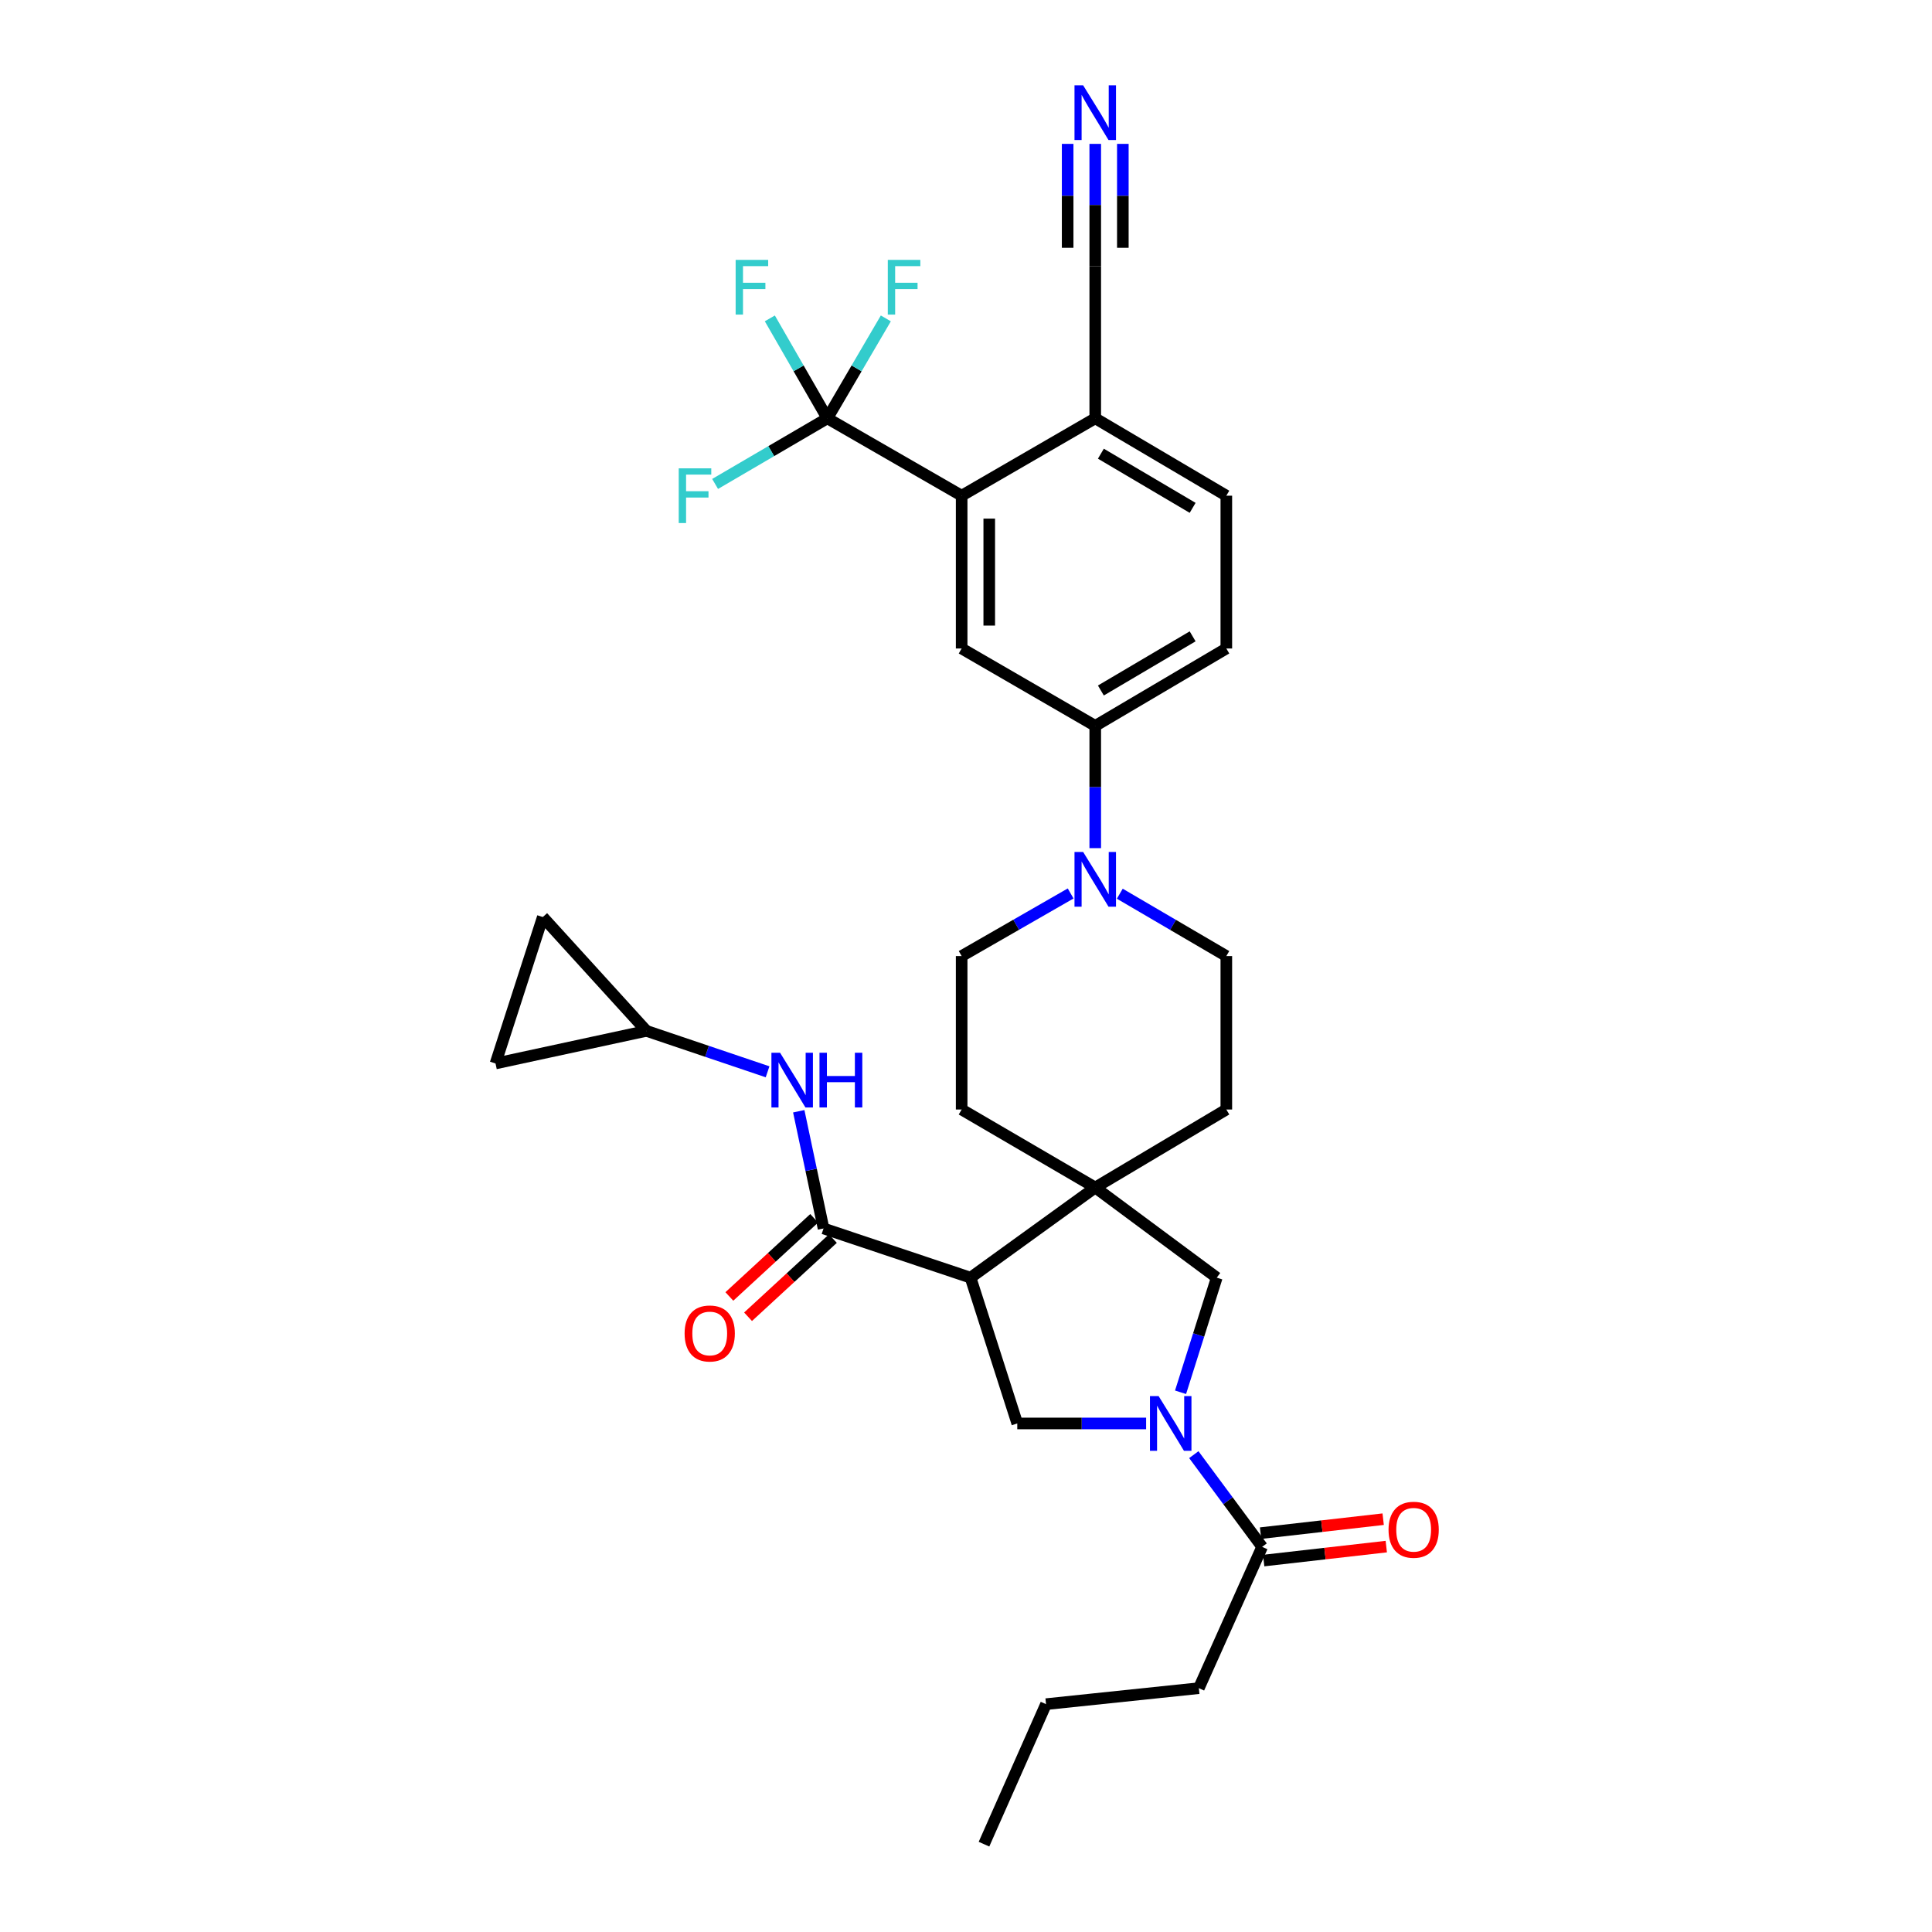 <?xml version='1.0' encoding='iso-8859-1'?>
<svg version='1.1' baseProfile='full'
              xmlns='http://www.w3.org/2000/svg'
                      xmlns:rdkit='http://www.rdkit.org/xml'
                      xmlns:xlink='http://www.w3.org/1999/xlink'
                  xml:space='preserve'
width='1000px' height='1000px' viewBox='0 0 1000 1000'>
<!-- END OF HEADER -->
<rect style='opacity:1.0;fill:#FFFFFF;stroke:none' width='1000' height='1000' x='0' y='0'> </rect>
<path class='bond-1' d='M 502.353,661.315 L 566.898,614.656' style='fill:none;fill-rule:evenodd;stroke:#000000;stroke-width:6px;stroke-linecap:butt;stroke-linejoin:miter;stroke-opacity:1' />
<path class='bond-2' d='M 502.353,661.315 L 426.262,635.843' style='fill:none;fill-rule:evenodd;stroke:#000000;stroke-width:6px;stroke-linecap:butt;stroke-linejoin:miter;stroke-opacity:1' />
<path class='bond-4' d='M 502.353,661.315 L 526.539,736.779' style='fill:none;fill-rule:evenodd;stroke:#000000;stroke-width:6px;stroke-linecap:butt;stroke-linejoin:miter;stroke-opacity:1' />
<path class='bond-0' d='M 593.23,736.779 L 559.884,736.779' style='fill:none;fill-rule:evenodd;stroke:#0000FF;stroke-width:6px;stroke-linecap:butt;stroke-linejoin:miter;stroke-opacity:1' />
<path class='bond-0' d='M 559.884,736.779 L 526.539,736.779' style='fill:none;fill-rule:evenodd;stroke:#000000;stroke-width:6px;stroke-linecap:butt;stroke-linejoin:miter;stroke-opacity:1' />
<path class='bond-9' d='M 617.917,752.926 L 635.595,776.788' style='fill:none;fill-rule:evenodd;stroke:#0000FF;stroke-width:6px;stroke-linecap:butt;stroke-linejoin:miter;stroke-opacity:1' />
<path class='bond-9' d='M 635.595,776.788 L 653.273,800.65' style='fill:none;fill-rule:evenodd;stroke:#000000;stroke-width:6px;stroke-linecap:butt;stroke-linejoin:miter;stroke-opacity:1' />
<path class='bond-32' d='M 611.051,720.641 L 620.418,690.978' style='fill:none;fill-rule:evenodd;stroke:#0000FF;stroke-width:6px;stroke-linecap:butt;stroke-linejoin:miter;stroke-opacity:1' />
<path class='bond-32' d='M 620.418,690.978 L 629.785,661.315' style='fill:none;fill-rule:evenodd;stroke:#000000;stroke-width:6px;stroke-linecap:butt;stroke-linejoin:miter;stroke-opacity:1' />
<path class='bond-7' d='M 566.898,614.656 L 629.785,661.315' style='fill:none;fill-rule:evenodd;stroke:#000000;stroke-width:6px;stroke-linecap:butt;stroke-linejoin:miter;stroke-opacity:1' />
<path class='bond-18' d='M 566.898,614.656 L 634.744,574.281' style='fill:none;fill-rule:evenodd;stroke:#000000;stroke-width:6px;stroke-linecap:butt;stroke-linejoin:miter;stroke-opacity:1' />
<path class='bond-19' d='M 566.898,614.656 L 497.75,574.281' style='fill:none;fill-rule:evenodd;stroke:#000000;stroke-width:6px;stroke-linecap:butt;stroke-linejoin:miter;stroke-opacity:1' />
<path class='bond-10' d='M 426.262,635.843 L 419.848,605.513' style='fill:none;fill-rule:evenodd;stroke:#000000;stroke-width:6px;stroke-linecap:butt;stroke-linejoin:miter;stroke-opacity:1' />
<path class='bond-10' d='M 419.848,605.513 L 413.435,575.184' style='fill:none;fill-rule:evenodd;stroke:#0000FF;stroke-width:6px;stroke-linecap:butt;stroke-linejoin:miter;stroke-opacity:1' />
<path class='bond-20' d='M 421.423,630.591 L 399.468,650.818' style='fill:none;fill-rule:evenodd;stroke:#000000;stroke-width:6px;stroke-linecap:butt;stroke-linejoin:miter;stroke-opacity:1' />
<path class='bond-20' d='M 399.468,650.818 L 377.514,671.045' style='fill:none;fill-rule:evenodd;stroke:#FF0000;stroke-width:6px;stroke-linecap:butt;stroke-linejoin:miter;stroke-opacity:1' />
<path class='bond-20' d='M 431.101,641.095 L 409.147,661.322' style='fill:none;fill-rule:evenodd;stroke:#000000;stroke-width:6px;stroke-linecap:butt;stroke-linejoin:miter;stroke-opacity:1' />
<path class='bond-20' d='M 409.147,661.322 L 387.192,681.55' style='fill:none;fill-rule:evenodd;stroke:#FF0000;stroke-width:6px;stroke-linecap:butt;stroke-linejoin:miter;stroke-opacity:1' />
<path class='bond-3' d='M 428.238,216.521 L 497.75,256.571' style='fill:none;fill-rule:evenodd;stroke:#000000;stroke-width:6px;stroke-linecap:butt;stroke-linejoin:miter;stroke-opacity:1' />
<path class='bond-26' d='M 428.238,216.521 L 443.373,190.661' style='fill:none;fill-rule:evenodd;stroke:#000000;stroke-width:6px;stroke-linecap:butt;stroke-linejoin:miter;stroke-opacity:1' />
<path class='bond-26' d='M 443.373,190.661 L 458.508,164.801' style='fill:none;fill-rule:evenodd;stroke:#33CCCC;stroke-width:6px;stroke-linecap:butt;stroke-linejoin:miter;stroke-opacity:1' />
<path class='bond-27' d='M 428.238,216.521 L 399.187,233.505' style='fill:none;fill-rule:evenodd;stroke:#000000;stroke-width:6px;stroke-linecap:butt;stroke-linejoin:miter;stroke-opacity:1' />
<path class='bond-27' d='M 399.187,233.505 L 370.137,250.488' style='fill:none;fill-rule:evenodd;stroke:#33CCCC;stroke-width:6px;stroke-linecap:butt;stroke-linejoin:miter;stroke-opacity:1' />
<path class='bond-28' d='M 428.238,216.521 L 413.351,190.657' style='fill:none;fill-rule:evenodd;stroke:#000000;stroke-width:6px;stroke-linecap:butt;stroke-linejoin:miter;stroke-opacity:1' />
<path class='bond-28' d='M 413.351,190.657 L 398.465,164.792' style='fill:none;fill-rule:evenodd;stroke:#33CCCC;stroke-width:6px;stroke-linecap:butt;stroke-linejoin:miter;stroke-opacity:1' />
<path class='bond-5' d='M 497.75,256.571 L 497.75,335.661' style='fill:none;fill-rule:evenodd;stroke:#000000;stroke-width:6px;stroke-linecap:butt;stroke-linejoin:miter;stroke-opacity:1' />
<path class='bond-5' d='M 512.034,268.434 L 512.034,323.797' style='fill:none;fill-rule:evenodd;stroke:#000000;stroke-width:6px;stroke-linecap:butt;stroke-linejoin:miter;stroke-opacity:1' />
<path class='bond-35' d='M 497.75,256.571 L 566.898,216.521' style='fill:none;fill-rule:evenodd;stroke:#000000;stroke-width:6px;stroke-linecap:butt;stroke-linejoin:miter;stroke-opacity:1' />
<path class='bond-6' d='M 554.164,462.455 L 525.957,478.657' style='fill:none;fill-rule:evenodd;stroke:#0000FF;stroke-width:6px;stroke-linecap:butt;stroke-linejoin:miter;stroke-opacity:1' />
<path class='bond-6' d='M 525.957,478.657 L 497.75,494.858' style='fill:none;fill-rule:evenodd;stroke:#000000;stroke-width:6px;stroke-linecap:butt;stroke-linejoin:miter;stroke-opacity:1' />
<path class='bond-11' d='M 566.898,438.996 L 566.898,407.353' style='fill:none;fill-rule:evenodd;stroke:#0000FF;stroke-width:6px;stroke-linecap:butt;stroke-linejoin:miter;stroke-opacity:1' />
<path class='bond-11' d='M 566.898,407.353 L 566.898,375.71' style='fill:none;fill-rule:evenodd;stroke:#000000;stroke-width:6px;stroke-linecap:butt;stroke-linejoin:miter;stroke-opacity:1' />
<path class='bond-33' d='M 579.603,462.579 L 607.174,478.718' style='fill:none;fill-rule:evenodd;stroke:#0000FF;stroke-width:6px;stroke-linecap:butt;stroke-linejoin:miter;stroke-opacity:1' />
<path class='bond-33' d='M 607.174,478.718 L 634.744,494.858' style='fill:none;fill-rule:evenodd;stroke:#000000;stroke-width:6px;stroke-linecap:butt;stroke-linejoin:miter;stroke-opacity:1' />
<path class='bond-8' d='M 497.75,335.661 L 566.898,375.71' style='fill:none;fill-rule:evenodd;stroke:#000000;stroke-width:6px;stroke-linecap:butt;stroke-linejoin:miter;stroke-opacity:1' />
<path class='bond-23' d='M 654.081,807.745 L 685.81,804.131' style='fill:none;fill-rule:evenodd;stroke:#000000;stroke-width:6px;stroke-linecap:butt;stroke-linejoin:miter;stroke-opacity:1' />
<path class='bond-23' d='M 685.81,804.131 L 717.539,800.516' style='fill:none;fill-rule:evenodd;stroke:#FF0000;stroke-width:6px;stroke-linecap:butt;stroke-linejoin:miter;stroke-opacity:1' />
<path class='bond-23' d='M 652.464,793.554 L 684.194,789.939' style='fill:none;fill-rule:evenodd;stroke:#000000;stroke-width:6px;stroke-linecap:butt;stroke-linejoin:miter;stroke-opacity:1' />
<path class='bond-23' d='M 684.194,789.939 L 715.923,786.325' style='fill:none;fill-rule:evenodd;stroke:#FF0000;stroke-width:6px;stroke-linecap:butt;stroke-linejoin:miter;stroke-opacity:1' />
<path class='bond-29' d='M 653.273,800.65 L 620.516,873.789' style='fill:none;fill-rule:evenodd;stroke:#000000;stroke-width:6px;stroke-linecap:butt;stroke-linejoin:miter;stroke-opacity:1' />
<path class='bond-13' d='M 397.295,554.761 L 365.937,544.167' style='fill:none;fill-rule:evenodd;stroke:#0000FF;stroke-width:6px;stroke-linecap:butt;stroke-linejoin:miter;stroke-opacity:1' />
<path class='bond-13' d='M 365.937,544.167 L 334.578,533.574' style='fill:none;fill-rule:evenodd;stroke:#000000;stroke-width:6px;stroke-linecap:butt;stroke-linejoin:miter;stroke-opacity:1' />
<path class='bond-24' d='M 566.898,375.71 L 634.744,335.661' style='fill:none;fill-rule:evenodd;stroke:#000000;stroke-width:6px;stroke-linecap:butt;stroke-linejoin:miter;stroke-opacity:1' />
<path class='bond-24' d='M 569.814,357.402 L 617.306,329.368' style='fill:none;fill-rule:evenodd;stroke:#000000;stroke-width:6px;stroke-linecap:butt;stroke-linejoin:miter;stroke-opacity:1' />
<path class='bond-12' d='M 566.898,74.471 L 566.898,106.113' style='fill:none;fill-rule:evenodd;stroke:#0000FF;stroke-width:6px;stroke-linecap:butt;stroke-linejoin:miter;stroke-opacity:1' />
<path class='bond-12' d='M 566.898,106.113 L 566.898,137.756' style='fill:none;fill-rule:evenodd;stroke:#000000;stroke-width:6px;stroke-linecap:butt;stroke-linejoin:miter;stroke-opacity:1' />
<path class='bond-12' d='M 552.614,74.471 L 552.614,101.367' style='fill:none;fill-rule:evenodd;stroke:#0000FF;stroke-width:6px;stroke-linecap:butt;stroke-linejoin:miter;stroke-opacity:1' />
<path class='bond-12' d='M 552.614,101.367 L 552.614,128.263' style='fill:none;fill-rule:evenodd;stroke:#000000;stroke-width:6px;stroke-linecap:butt;stroke-linejoin:miter;stroke-opacity:1' />
<path class='bond-12' d='M 581.181,74.471 L 581.181,101.367' style='fill:none;fill-rule:evenodd;stroke:#0000FF;stroke-width:6px;stroke-linecap:butt;stroke-linejoin:miter;stroke-opacity:1' />
<path class='bond-12' d='M 581.181,101.367 L 581.181,128.263' style='fill:none;fill-rule:evenodd;stroke:#000000;stroke-width:6px;stroke-linecap:butt;stroke-linejoin:miter;stroke-opacity:1' />
<path class='bond-16' d='M 334.578,533.574 L 280.96,474.662' style='fill:none;fill-rule:evenodd;stroke:#000000;stroke-width:6px;stroke-linecap:butt;stroke-linejoin:miter;stroke-opacity:1' />
<path class='bond-17' d='M 334.578,533.574 L 256.48,550.452' style='fill:none;fill-rule:evenodd;stroke:#000000;stroke-width:6px;stroke-linecap:butt;stroke-linejoin:miter;stroke-opacity:1' />
<path class='bond-14' d='M 566.898,137.756 L 566.898,216.521' style='fill:none;fill-rule:evenodd;stroke:#000000;stroke-width:6px;stroke-linecap:butt;stroke-linejoin:miter;stroke-opacity:1' />
<path class='bond-15' d='M 566.898,216.521 L 634.744,256.571' style='fill:none;fill-rule:evenodd;stroke:#000000;stroke-width:6px;stroke-linecap:butt;stroke-linejoin:miter;stroke-opacity:1' />
<path class='bond-15' d='M 569.814,234.829 L 617.306,262.863' style='fill:none;fill-rule:evenodd;stroke:#000000;stroke-width:6px;stroke-linecap:butt;stroke-linejoin:miter;stroke-opacity:1' />
<path class='bond-34' d='M 280.96,474.662 L 256.48,550.452' style='fill:none;fill-rule:evenodd;stroke:#000000;stroke-width:6px;stroke-linecap:butt;stroke-linejoin:miter;stroke-opacity:1' />
<path class='bond-22' d='M 634.744,574.281 L 634.744,494.858' style='fill:none;fill-rule:evenodd;stroke:#000000;stroke-width:6px;stroke-linecap:butt;stroke-linejoin:miter;stroke-opacity:1' />
<path class='bond-21' d='M 497.75,574.281 L 497.75,494.858' style='fill:none;fill-rule:evenodd;stroke:#000000;stroke-width:6px;stroke-linecap:butt;stroke-linejoin:miter;stroke-opacity:1' />
<path class='bond-25' d='M 634.744,335.661 L 634.744,256.571' style='fill:none;fill-rule:evenodd;stroke:#000000;stroke-width:6px;stroke-linecap:butt;stroke-linejoin:miter;stroke-opacity:1' />
<path class='bond-30' d='M 620.516,873.789 L 541.426,882.065' style='fill:none;fill-rule:evenodd;stroke:#000000;stroke-width:6px;stroke-linecap:butt;stroke-linejoin:miter;stroke-opacity:1' />
<path class='bond-31' d='M 541.426,882.065 L 509.312,954.545' style='fill:none;fill-rule:evenodd;stroke:#000000;stroke-width:6px;stroke-linecap:butt;stroke-linejoin:miter;stroke-opacity:1' />
<path  class='atom-1' d='M 599.695 722.619
L 608.975 737.619
Q 609.895 739.099, 611.375 741.779
Q 612.855 744.459, 612.935 744.619
L 612.935 722.619
L 616.695 722.619
L 616.695 750.939
L 612.815 750.939
L 602.855 734.539
Q 601.695 732.619, 600.455 730.419
Q 599.255 728.219, 598.895 727.539
L 598.895 750.939
L 595.215 750.939
L 595.215 722.619
L 599.695 722.619
' fill='#0000FF'/>
<path  class='atom-7' d='M 560.638 440.982
L 569.918 455.982
Q 570.838 457.462, 572.318 460.142
Q 573.798 462.822, 573.878 462.982
L 573.878 440.982
L 577.638 440.982
L 577.638 469.302
L 573.758 469.302
L 563.798 452.902
Q 562.638 450.982, 561.398 448.782
Q 560.198 446.582, 559.838 445.902
L 559.838 469.302
L 556.158 469.302
L 556.158 440.982
L 560.638 440.982
' fill='#0000FF'/>
<path  class='atom-11' d='M 403.766 544.902
L 413.046 559.902
Q 413.966 561.382, 415.446 564.062
Q 416.926 566.742, 417.006 566.902
L 417.006 544.902
L 420.766 544.902
L 420.766 573.222
L 416.886 573.222
L 406.926 556.822
Q 405.766 554.902, 404.526 552.702
Q 403.326 550.502, 402.966 549.822
L 402.966 573.222
L 399.286 573.222
L 399.286 544.902
L 403.766 544.902
' fill='#0000FF'/>
<path  class='atom-11' d='M 424.166 544.902
L 428.006 544.902
L 428.006 556.942
L 442.486 556.942
L 442.486 544.902
L 446.326 544.902
L 446.326 573.222
L 442.486 573.222
L 442.486 560.142
L 428.006 560.142
L 428.006 573.222
L 424.166 573.222
L 424.166 544.902
' fill='#0000FF'/>
<path  class='atom-13' d='M 560.638 44.165
L 569.918 59.165
Q 570.838 60.645, 572.318 63.325
Q 573.798 66.005, 573.878 66.165
L 573.878 44.165
L 577.638 44.165
L 577.638 72.485
L 573.758 72.485
L 563.798 56.085
Q 562.638 54.165, 561.398 51.965
Q 560.198 49.765, 559.838 49.085
L 559.838 72.485
L 556.158 72.485
L 556.158 44.165
L 560.638 44.165
' fill='#0000FF'/>
<path  class='atom-21' d='M 354.351 690.2
Q 354.351 683.4, 357.711 679.6
Q 361.071 675.8, 367.351 675.8
Q 373.631 675.8, 376.991 679.6
Q 380.351 683.4, 380.351 690.2
Q 380.351 697.08, 376.951 701
Q 373.551 704.88, 367.351 704.88
Q 361.111 704.88, 357.711 701
Q 354.351 697.12, 354.351 690.2
M 367.351 701.68
Q 371.671 701.68, 373.991 698.8
Q 376.351 695.88, 376.351 690.2
Q 376.351 684.64, 373.991 681.84
Q 371.671 679, 367.351 679
Q 363.031 679, 360.671 681.8
Q 358.351 684.6, 358.351 690.2
Q 358.351 695.92, 360.671 698.8
Q 363.031 701.68, 367.351 701.68
' fill='#FF0000'/>
<path  class='atom-24' d='M 718.705 791.795
Q 718.705 784.995, 722.065 781.195
Q 725.425 777.395, 731.705 777.395
Q 737.985 777.395, 741.345 781.195
Q 744.705 784.995, 744.705 791.795
Q 744.705 798.675, 741.305 802.595
Q 737.905 806.475, 731.705 806.475
Q 725.465 806.475, 722.065 802.595
Q 718.705 798.715, 718.705 791.795
M 731.705 803.275
Q 736.025 803.275, 738.345 800.395
Q 740.705 797.475, 740.705 791.795
Q 740.705 786.235, 738.345 783.435
Q 736.025 780.595, 731.705 780.595
Q 727.385 780.595, 725.025 783.395
Q 722.705 786.195, 722.705 791.795
Q 722.705 797.515, 725.025 800.395
Q 727.385 803.275, 731.705 803.275
' fill='#FF0000'/>
<path  class='atom-27' d='M 459.525 134.515
L 476.365 134.515
L 476.365 137.755
L 463.325 137.755
L 463.325 146.355
L 474.925 146.355
L 474.925 149.635
L 463.325 149.635
L 463.325 162.835
L 459.525 162.835
L 459.525 134.515
' fill='#33CCCC'/>
<path  class='atom-28' d='M 351.313 242.411
L 368.153 242.411
L 368.153 245.651
L 355.113 245.651
L 355.113 254.251
L 366.713 254.251
L 366.713 257.531
L 355.113 257.531
L 355.113 270.731
L 351.313 270.731
L 351.313 242.411
' fill='#33CCCC'/>
<path  class='atom-29' d='M 380.768 134.515
L 397.608 134.515
L 397.608 137.755
L 384.568 137.755
L 384.568 146.355
L 396.168 146.355
L 396.168 149.635
L 384.568 149.635
L 384.568 162.835
L 380.768 162.835
L 380.768 134.515
' fill='#33CCCC'/>
</svg>
